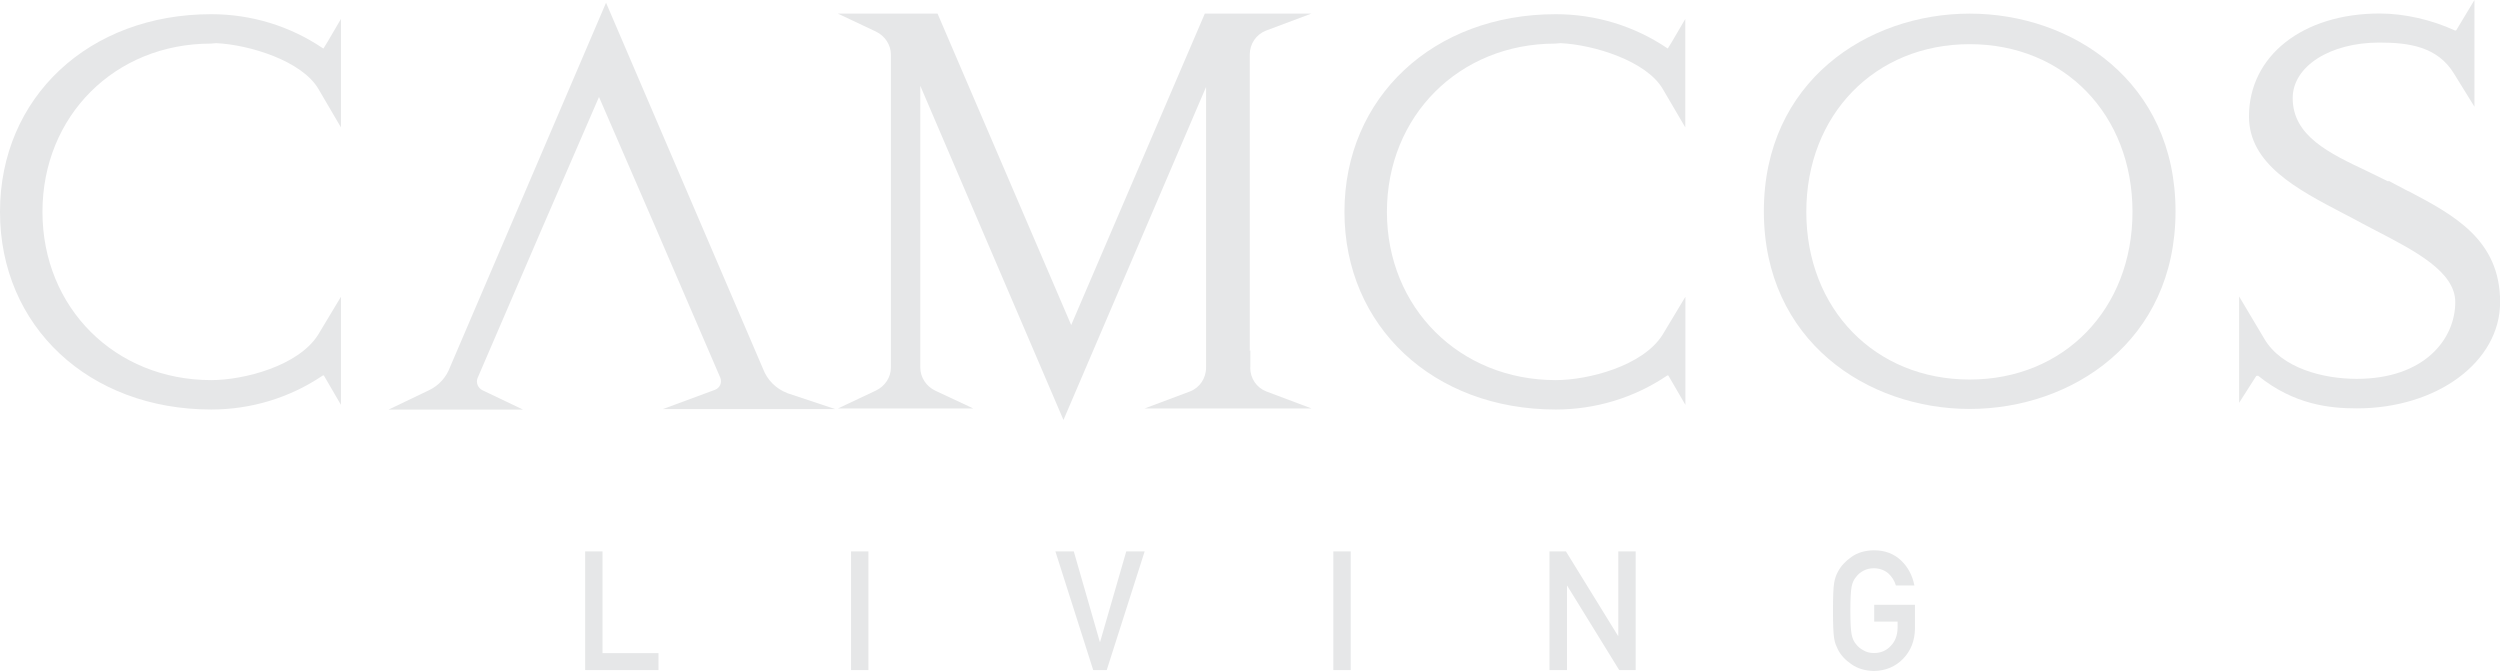 <?xml version="1.0" encoding="UTF-8"?><svg id="b" xmlns="http://www.w3.org/2000/svg" width="220.2" height="59.1" viewBox="0 0 220.2 59.1"><g id="c"><polygon points="51.54 48.57 53.07 48.57 53.07 57.53 58 57.53 58 59.02 51.54 59.02 51.54 48.57" style="fill:#e6e7e8;"/><rect x="74.96" y="48.57" width="1.53" height="10.45" style="fill:#e6e7e8;"/><polygon points="92.96 48.57 94.58 48.57 96.87 56.53 96.9 56.53 99.2 48.57 100.82 48.57 97.48 59.02 96.29 59.02 92.96 48.57" style="fill:#e6e7e8;"/><rect x="117.44" y="48.57" width="1.53" height="10.45" style="fill:#e6e7e8;"/><polygon points="136.48 48.57 137.93 48.57 142.51 56 142.54 56 142.54 48.57 144.07 48.57 144.07 59.02 142.62 59.02 138.04 51.59 138.02 51.59 138.02 59.02 136.48 59.02 136.48 48.57" style="fill:#e6e7e8;"/><g><path d="M165.07,53.27h3.6v2.12c-.02,1.05-.36,1.92-1.04,2.63-.68,.7-1.54,1.06-2.57,1.08-.8-.02-1.46-.22-1.99-.6-.54-.37-.93-.79-1.18-1.28-.07-.16-.14-.31-.2-.45-.06-.15-.1-.33-.14-.56-.07-.42-.1-1.23-.1-2.42s.03-2.03,.1-2.44c.07-.41,.19-.74,.34-1,.25-.48,.64-.91,1.18-1.29,.53-.38,1.19-.58,1.99-.59,.98,0,1.77,.31,2.39,.9,.62,.59,1,1.33,1.17,2.2h-1.63c-.12-.42-.35-.78-.68-1.08-.34-.28-.76-.43-1.25-.44-.36,0-.67,.08-.93,.22-.26,.14-.48,.32-.64,.54-.2,.23-.33,.51-.4,.87-.07,.37-.11,1.07-.11,2.1s.04,1.73,.11,2.09c.07,.36,.2,.66,.4,.88,.16,.22,.38,.39,.64,.53,.26,.16,.57,.24,.93,.24,.6,0,1.09-.21,1.48-.63,.39-.4,.59-.93,.6-1.59v-.55h-2.06v-1.49Z" style="fill:#e6e7e8;"/><path d="M28.49,4.27s-.04,0-.08-.04c-2.9-1.95-6.29-2.98-9.8-2.98C7.83,1.25,0,8.57,0,18.66s7.83,17.41,18.61,17.41c3.51,0,6.9-1.03,9.8-2.98,.04-.03,.07-.04,.12-.01l1.5,2.58v-9.52l-2.02,3.36c-1.74,2.74-6.54,3.98-9.4,3.98-8.47,0-14.87-6.37-14.87-14.82S10.12,3.84,18.57,3.84l.47-.04c2.95,.14,7.57,1.57,9.01,4.04l1.98,3.38V1.67l-1.17,2-.37,.6Z" style="fill:#e6e7e8;"/><path d="M110.13,32.38v-1.52l-.05,.05V4.8c0-.94,.56-1.76,1.42-2.1l4-1.5h-9.38l-11.77,27.43L82.58,1.2h-8.78l3.35,1.58c.8,.38,1.32,1.18,1.32,2.02v27.58c0,.85-.52,1.64-1.32,2.02l-3.35,1.58h11.93l-3.35-1.57c-.8-.38-1.32-1.18-1.32-2.03V7.56l12.61,29.43,12.56-29.33v24.72c0,.94-.56,1.77-1.42,2.1l-4,1.5h14.72l-3.99-1.5c-.87-.34-1.42-1.16-1.42-2.1" style="fill:#e6e7e8;"/><path d="M146.91,4.27s-.04,0-.08-.04c-2.9-1.95-6.29-2.98-9.8-2.98-10.78,0-18.61,7.32-18.61,17.41s7.83,17.41,18.61,17.41c3.51,0,6.9-1.03,9.8-2.98,.05-.03,.07-.04,.12-.01l1.5,2.58v-9.52l-2.02,3.36c-1.74,2.74-6.54,3.98-9.4,3.98-8.47,0-14.87-6.37-14.87-14.82s6.37-14.82,14.82-14.82l.47-.04c2.95,.14,7.57,1.57,9.01,4.04l1.98,3.38V1.67l-1.17,2-.37,.6Z" style="fill:#e6e7e8;"/><path d="M173.49,33.43c-8.34,0-14.39-6.21-14.39-14.77s6.05-14.77,14.39-14.77,14.34,6.21,14.34,14.77-6.03,14.77-14.34,14.77m0-32.23c-9.01,0-18.13,5.98-18.13,17.41s9.12,17.41,18.13,17.41,18.13-5.98,18.13-17.41S182.5,1.2,173.49,1.2" style="fill:#e6e7e8;"/><path d="M212.13,16.85c-.44-.23-.88-.46-1.32-.7l-.41-.22-.05,.05c-.6-.3-1.22-.6-1.82-.89-3.39-1.6-6.59-3.12-6.59-6.45,0-2.79,3.28-4.89,7.62-4.89,2.57,0,5.15,.33,6.61,2.77l1.78,2.88V0l-1.6,2.66s-.02,.03-.09,.03c-.02,0-.04,0-.02,0-2.05-.95-4.47-1.5-6.64-1.5-6.78,0-11.51,3.73-11.51,9.07,0,4.19,4.23,6.41,8.31,8.54,.56,.29,1.12,.58,1.66,.88,.42,.22,.84,.44,1.26,.66,3.41,1.77,6.94,3.6,6.94,6.27,0,3.26-2.72,6.76-8.68,6.76-2.94,0-6.62-.93-8.14-3.53l-2.22-3.73v9.37l1.5-2.35s.02-.03,.09-.03c.06,0,.09,0,.09,0,3.16,2.55,6.3,2.87,8.69,2.87,7.08,0,12.62-4.11,12.62-9.36,0-5.52-4.11-7.68-8.08-9.78" style="fill:#e6e7e8;"/><path d="M69.34,34.62c-.98-.37-1.76-1.14-2.14-2.15L53.38,.24l-13.73,32.07c-.33,.91-.99,1.64-1.84,2.05l-3.59,1.72h11.85l-3.58-1.71c-.4-.2-.58-.67-.43-1.06l4.63-10.75,1.12-2.6h0l.56-1.29h0l4.39-10.13,4.95,11.42h0l1.12,2.6h0l4.62,10.72c.16,.44-.05,.9-.49,1.06l-4.57,1.69h15.17l-4.21-1.4Z" style="fill:#e6e7e8;"/></g></g></svg>